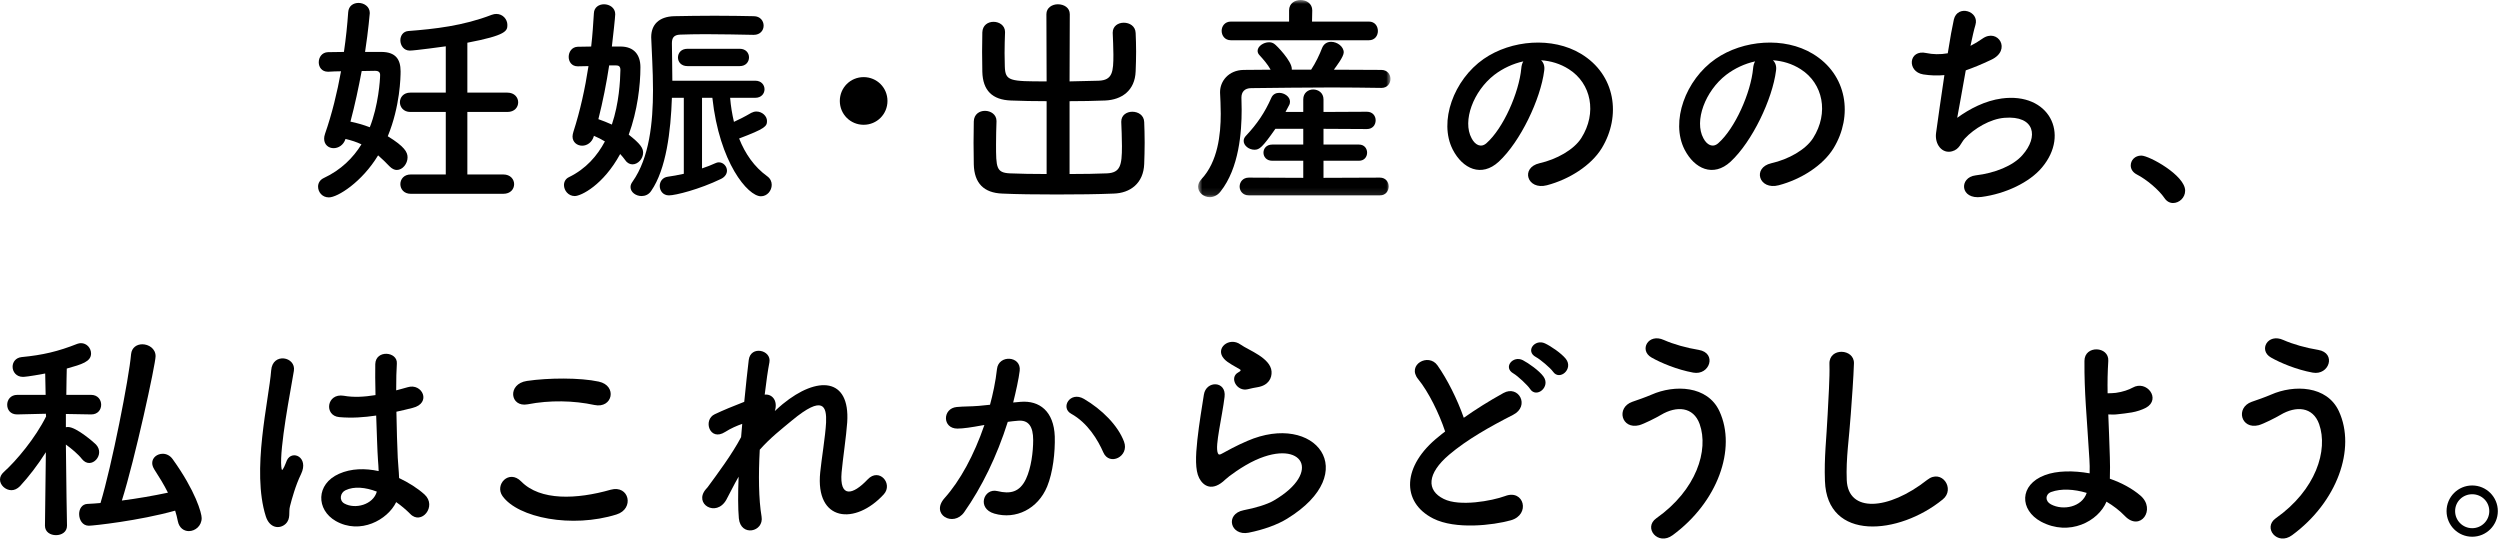 <?xml version="1.0" encoding="UTF-8" standalone="no"?>
<svg width="367px" height="80px" viewBox="0 0 367 80" version="1.1" xmlns="http://www.w3.org/2000/svg" xmlns:xlink="http://www.w3.org/1999/xlink">
    <!-- Generator: Sketch 43.2 (39069) - http://www.bohemiancoding.com/sketch -->
    <title>s1_h</title>
    <desc>Created with Sketch.</desc>
    <defs>
        <polygon id="path-1" points="29.124 0.94 0.872 0.94 0.872 29.885 29.124 29.885 29.124 0.94"></polygon>
    </defs>
    <g id="Page-1" stroke="none" stroke-width="1" fill="none" fill-rule="evenodd">
        <g id="s1_h" transform="translate(0, -1)">
            <path d="M60.291,29.45 C59.301,29.45 58.773,28.758 58.773,28.031 C58.773,27.304 59.301,26.612 60.291,26.612 L65.44,26.612 L65.44,17.436 L60.226,17.436 C59.235,17.436 58.707,16.711 58.707,16.017 C58.707,15.291 59.235,14.598 60.226,14.598 L65.44,14.598 L65.44,7.8 C65.242,7.832 60.886,8.427 60.159,8.427 C59.268,8.427 58.773,7.667 58.773,6.908 C58.773,6.248 59.17,5.621 59.928,5.554 C63.79,5.258 67.981,4.796 72.174,3.179 C72.437,3.08 72.668,3.047 72.866,3.047 C73.823,3.047 74.483,3.839 74.483,4.664 C74.483,5.522 74.352,6.181 68.608,7.271 L68.608,14.598 L74.483,14.598 C75.539,14.598 76.068,15.324 76.068,16.017 C76.068,16.744 75.539,17.436 74.483,17.436 L68.608,17.436 L68.608,26.612 L73.89,26.612 C74.945,26.612 75.474,27.338 75.474,28.031 C75.474,28.758 74.945,29.45 73.89,29.45 L60.291,29.45 Z M55.803,11.991 C55.803,11.496 55.406,11.396 55.076,11.396 C54.516,11.396 53.822,11.429 53.096,11.429 C52.635,13.872 52.106,16.381 51.446,18.855 C52.403,19.054 53.328,19.318 54.285,19.68 C55.539,16.546 55.803,12.717 55.803,11.991 L55.803,11.991 Z M56.066,8.624 C58.047,8.657 58.807,9.68 58.807,11.463 C58.807,12.321 58.74,16.579 56.925,21.001 C59.4,22.519 59.83,23.345 59.83,24.103 C59.83,25.028 59.104,25.952 58.245,25.952 C57.915,25.952 57.553,25.787 57.189,25.424 C56.628,24.83 56.066,24.302 55.506,23.806 C53.129,27.734 49.564,29.978 48.277,29.978 C47.287,29.978 46.693,29.186 46.693,28.394 C46.693,27.899 46.957,27.404 47.519,27.14 C50.061,25.952 51.842,24.17 53.063,22.189 C52.37,21.859 51.578,21.596 50.721,21.397 C50.423,22.321 49.664,22.751 48.971,22.751 C48.244,22.751 47.584,22.256 47.584,21.364 C47.584,21.166 47.617,20.902 47.717,20.638 C48.74,17.701 49.499,14.565 50.061,11.463 C49.434,11.463 48.773,11.496 48.212,11.529 L48.145,11.529 C47.222,11.529 46.793,10.836 46.793,10.142 C46.793,9.417 47.254,8.69 48.145,8.657 C48.871,8.657 49.664,8.624 50.489,8.624 C50.786,6.611 50.984,4.664 51.116,2.782 C51.182,1.858 51.875,1.429 52.635,1.429 C53.426,1.429 54.285,1.957 54.285,2.915 C54.285,2.915 54.086,5.389 53.592,8.624 L56.066,8.624 Z" id="Fill-1" fill="#000000"></path>
            <path d="M100.912,10.704 C99.987,10.704 99.525,10.077 99.525,9.449 C99.525,8.789 99.987,8.162 100.912,8.162 L108.601,8.162 C109.492,8.162 109.955,8.789 109.955,9.417 C109.955,10.077 109.492,10.704 108.601,10.704 L100.912,10.704 Z M100.383,15.357 L98.635,15.357 C98.469,20.242 97.808,25.82 95.598,29.021 C95.234,29.582 94.674,29.78 94.179,29.78 C93.353,29.78 92.561,29.22 92.561,28.46 C92.561,28.196 92.66,27.933 92.858,27.668 C95.334,24.17 95.861,18.955 95.861,14.235 C95.861,11.298 95.664,8.525 95.598,6.512 L95.598,6.446 C95.598,4.631 96.721,3.442 98.965,3.377 C100.647,3.344 102.793,3.31 104.905,3.31 C107.017,3.31 109.097,3.344 110.648,3.377 C111.605,3.377 112.1,4.07 112.1,4.763 C112.1,5.456 111.605,6.116 110.648,6.116 L110.615,6.116 C108.668,6.083 105.961,6.017 103.552,6.017 C102.166,6.017 100.846,6.05 99.855,6.083 C98.865,6.116 98.635,6.611 98.635,7.37 C98.635,8.657 98.7,10.638 98.7,12.849 L110.879,12.849 C111.769,12.849 112.232,13.476 112.232,14.103 C112.232,14.73 111.769,15.357 110.879,15.357 L107.183,15.357 C107.281,16.579 107.479,17.766 107.744,18.889 C108.535,18.526 109.328,18.13 110.285,17.568 C110.549,17.436 110.779,17.371 111.044,17.371 C111.869,17.371 112.596,18.031 112.596,18.757 C112.596,19.549 112.331,19.879 108.503,21.331 C109.394,23.575 110.714,25.49 112.629,26.876 C113.09,27.206 113.289,27.668 113.289,28.13 C113.289,28.988 112.629,29.813 111.704,29.813 C109.79,29.813 105.598,24.863 104.575,15.357 L103.057,15.357 L103.057,25.721 C103.75,25.49 104.443,25.225 105.004,24.962 C105.202,24.863 105.367,24.83 105.532,24.83 C106.192,24.83 106.721,25.424 106.721,26.051 C106.721,26.48 106.457,26.975 105.829,27.272 C102.693,28.79 99.162,29.682 98.205,29.682 C97.314,29.682 96.851,28.988 96.851,28.295 C96.851,27.668 97.248,27.041 98.04,26.942 C98.7,26.843 99.525,26.711 100.383,26.513 L100.383,15.357 Z M89.426,10.604 C89.029,13.212 88.502,15.886 87.842,18.493 C88.502,18.724 89.162,18.988 89.822,19.285 C90.878,16.149 91.043,12.948 91.076,11.265 C91.076,10.704 90.779,10.604 90.449,10.604 L89.426,10.604 Z M87.182,20.969 C86.918,21.926 86.158,22.388 85.465,22.388 C84.739,22.388 84.047,21.892 84.047,21.034 C84.047,20.804 84.112,20.572 84.178,20.341 C85.168,17.271 85.894,13.972 86.39,10.704 L84.871,10.736 L84.805,10.736 C83.914,10.736 83.484,10.044 83.484,9.35 C83.484,8.624 83.947,7.898 84.805,7.865 C85.498,7.865 86.158,7.832 86.785,7.832 C86.983,6.149 87.082,4.532 87.182,2.947 C87.215,2.057 87.941,1.628 88.667,1.628 C89.492,1.628 90.316,2.155 90.316,3.08 C90.316,3.475 89.986,6.479 89.822,7.832 L91.176,7.832 C93.057,7.865 94.014,9.02 94.014,10.869 C94.014,13.509 93.584,17.238 92.297,20.77 C93.98,22.091 94.41,22.718 94.41,23.41 C94.41,24.302 93.65,25.127 92.858,25.127 C92.496,25.127 92.099,24.962 91.803,24.533 C91.571,24.203 91.307,23.905 91.043,23.608 C88.568,28.163 85.301,29.78 84.376,29.78 C83.419,29.78 82.792,28.955 82.792,28.163 C82.792,27.701 83.023,27.239 83.517,27.008 C86.026,25.787 87.677,23.873 88.799,21.761 C88.304,21.463 87.742,21.166 87.182,20.935 L87.182,20.969 Z" id="Fill-3" fill="#000000"></path>
            <path d="M126.783,19.318 C124.836,19.318 123.285,17.766 123.285,15.819 C123.285,13.872 124.836,12.321 126.783,12.321 C128.73,12.321 130.281,13.872 130.281,15.819 C130.281,17.766 128.73,19.318 126.783,19.318" id="Fill-5" fill="#000000"></path>
            <path d="M153.644,15.853 C151.797,15.853 149.982,15.82 148.397,15.754 C145.691,15.655 144.272,14.302 144.206,11.53 C144.206,10.638 144.172,9.648 144.172,8.624 C144.172,7.635 144.206,6.645 144.206,5.753 C144.238,4.698 145.031,4.203 145.856,4.203 C146.68,4.203 147.54,4.73 147.54,5.688 L147.54,5.753 C147.506,6.71 147.472,7.767 147.472,8.79 C147.472,9.483 147.506,10.176 147.506,10.737 C147.572,12.915 148.2,12.949 153.644,12.949 L153.612,3.081 C153.612,2.123 154.47,1.628 155.294,1.628 C156.185,1.628 157.044,2.123 157.044,3.081 L157.012,12.949 C158.463,12.915 159.916,12.882 161.269,12.849 C163.347,12.784 163.447,11.497 163.447,9.021 C163.447,7.932 163.381,6.81 163.347,5.853 L163.347,5.787 C163.347,4.83 164.141,4.334 164.964,4.334 C165.825,4.334 166.681,4.83 166.714,5.853 C166.749,6.677 166.781,7.635 166.781,8.592 C166.781,9.549 166.749,10.54 166.714,11.463 C166.615,14.302 164.667,15.655 162.226,15.754 C160.577,15.82 158.792,15.853 157.012,15.853 L157.012,26.546 C159.058,26.546 161.038,26.513 162.524,26.448 C164.47,26.348 164.702,25.259 164.702,22.454 C164.702,21.2 164.635,19.879 164.602,18.922 L164.602,18.856 C164.602,17.899 165.394,17.404 166.22,17.404 C167.078,17.404 167.935,17.899 167.969,18.922 C168.001,19.748 168.036,20.836 168.036,21.926 C168.036,23.015 168.001,24.137 167.969,25.061 C167.87,27.9 165.923,29.352 163.481,29.418 C161.203,29.517 158.132,29.55 155.13,29.55 C152.126,29.55 149.19,29.517 147.143,29.418 C144.436,29.319 143.018,27.9 142.952,25.127 C142.952,24.236 142.917,23.114 142.917,21.958 C142.917,20.836 142.952,19.714 142.952,18.824 C142.984,17.767 143.776,17.272 144.601,17.272 C145.427,17.272 146.286,17.8 146.286,18.757 L146.286,18.824 C146.251,19.781 146.219,21.035 146.219,22.19 C146.219,25.589 146.251,26.348 148.232,26.448 C149.716,26.513 151.631,26.546 153.644,26.546 L153.644,15.853 Z" id="Fill-7" fill="#000000"></path>
            <g id="Group-11" transform="translate(175, 0.06)">
                <mask id="mask-2" fill="white">
                    <use xlink:href="#path-1"></use>
                </mask>
                <g id="Clip-10"></g>
                <path d="M8.331,29.621 C7.439,29.621 6.978,28.961 6.978,28.334 C6.978,27.674 7.439,27.014 8.331,27.014 L16.318,27.047 L16.318,24.538 L11.764,24.538 C10.905,24.538 10.477,23.944 10.477,23.35 C10.477,22.756 10.905,22.162 11.764,22.162 L16.318,22.162 L16.318,19.851 L12.226,19.851 C10.311,22.591 9.883,22.921 9.156,22.921 C8.364,22.921 7.572,22.327 7.572,21.634 C7.572,21.37 7.671,21.105 7.935,20.842 C9.519,19.158 10.674,17.475 11.631,15.297 C11.862,14.768 12.324,14.57 12.787,14.57 C13.546,14.57 14.371,15.132 14.371,15.858 C14.371,16.023 14.338,16.221 14.238,16.386 C14.074,16.716 13.876,17.046 13.711,17.376 L16.318,17.376 L16.318,15.528 C16.318,14.57 17.045,14.076 17.77,14.076 C18.529,14.076 19.289,14.57 19.289,15.528 L19.289,17.376 L25.658,17.343 C26.517,17.343 26.945,17.971 26.945,18.598 C26.945,19.258 26.517,19.885 25.658,19.885 L19.289,19.851 L19.289,22.162 L24.504,22.162 C25.295,22.162 25.691,22.756 25.691,23.35 C25.691,23.944 25.295,24.538 24.504,24.538 L19.289,24.538 L19.289,27.047 L27.572,27.014 C28.431,27.014 28.859,27.674 28.859,28.301 C28.859,28.961 28.431,29.621 27.572,29.621 L8.331,29.621 Z M5.69,6.848 C4.799,6.848 4.338,6.154 4.338,5.462 C4.338,4.802 4.799,4.108 5.69,4.108 L14.238,4.108 L14.238,2.491 L14.238,2.458 C14.238,1.434 15.098,0.939 15.922,0.939 C16.78,0.939 17.639,1.468 17.639,2.458 L17.639,2.491 L17.605,4.108 L25.955,4.108 C26.847,4.108 27.275,4.802 27.275,5.494 C27.275,6.154 26.847,6.848 25.955,6.848 L5.69,6.848 Z M27.771,13.845 C25.328,13.811 22.887,13.778 20.477,13.778 C16.318,13.778 12.291,13.845 8.693,13.878 C7.671,13.878 7.242,14.472 7.242,15.264 C7.242,15.725 7.275,16.353 7.275,17.046 C7.275,20.313 6.912,25.595 4.172,29.059 C3.711,29.654 3.116,29.885 2.588,29.885 C1.697,29.885 0.872,29.192 0.872,28.334 C0.872,28.004 1.037,27.607 1.367,27.244 C3.776,24.67 4.205,20.71 4.205,17.641 C4.205,16.419 4.14,15.363 4.106,14.57 L4.106,14.438 C4.106,12.888 5.328,11.237 7.572,11.204 C8.826,11.204 10.18,11.171 11.532,11.171 C11.07,10.346 10.477,9.686 9.883,9.026 C9.684,8.828 9.618,8.597 9.618,8.398 C9.618,7.739 10.477,7.144 11.301,7.144 C11.565,7.144 11.83,7.211 12.06,7.376 C12.424,7.606 14.635,9.917 14.635,11.039 L14.635,11.171 L17.473,11.171 C18.133,10.182 18.727,8.927 19.09,7.97 C19.354,7.343 19.85,7.079 20.41,7.079 C21.302,7.079 22.259,7.771 22.259,8.63 C22.259,9.257 21.17,10.676 20.807,11.171 C23.15,11.171 25.494,11.204 27.771,11.204 C28.662,11.204 29.124,11.864 29.124,12.524 C29.124,13.184 28.662,13.845 27.804,13.845 L27.771,13.845 Z" id="Fill-9" fill="#000000" mask="url(#mask-2)"></path>
            </g>
            <path d="M219.364,11.991 C216.295,14.367 214.644,18.757 216.031,21.298 C216.525,22.256 217.384,22.751 218.209,22.024 C220.684,19.845 222.995,14.598 223.325,11.034 C223.357,10.637 223.457,10.274 223.622,10.011 C222.103,10.341 220.618,11.034 219.364,11.991 M226.691,11.364 C226.163,15.555 223.192,21.793 220.024,24.73 C217.482,27.074 214.711,25.787 213.258,22.948 C211.179,18.855 213.39,12.717 217.812,9.647 C221.873,6.842 227.912,6.38 232.071,8.888 C237.186,11.958 238.011,18.031 235.14,22.751 C233.589,25.292 230.354,27.338 227.087,28.196 C224.182,28.955 223.16,25.622 225.998,24.962 C228.507,24.4 231.048,22.981 232.136,21.265 C234.48,17.568 233.589,13.245 230.322,11.166 C229.034,10.341 227.648,9.944 226.229,9.845 C226.592,10.176 226.79,10.704 226.691,11.364" id="Fill-12" fill="#000000"></path>
            <path d="M253.394,11.991 C250.326,14.367 248.674,18.757 250.06,21.298 C250.555,22.256 251.415,22.751 252.239,22.024 C254.714,19.845 257.026,14.598 257.356,11.034 C257.387,10.637 257.488,10.274 257.652,10.011 C256.134,10.341 254.649,11.034 253.394,11.991 M260.721,11.364 C260.193,15.555 257.223,21.793 254.054,24.73 C251.513,27.074 248.742,25.787 247.29,22.948 C245.208,18.855 247.421,12.717 251.843,9.647 C255.903,6.842 261.942,6.38 266.101,8.888 C271.216,11.958 272.041,18.031 269.171,22.751 C267.62,25.292 264.385,27.338 261.118,28.196 C258.212,28.955 257.19,25.622 260.029,24.962 C262.538,24.4 265.079,22.981 266.166,21.265 C268.51,17.568 267.62,13.245 264.351,11.166 C263.065,10.341 261.678,9.944 260.26,9.845 C260.623,10.176 260.82,10.704 260.721,11.364" id="Fill-14" fill="#000000"></path>
            <path d="M287.319,18.295 C289.133,16.975 291.411,15.786 293.853,15.456 C300.785,14.532 303.92,20.639 299.761,25.589 C297.946,27.768 294.415,29.45 290.883,29.912 C287.715,30.342 287.549,27.041 290.025,26.744 C292.863,26.414 295.537,25.325 296.89,23.774 C299.299,21.067 298.738,17.932 294.25,18.295 C292.171,18.46 289.827,19.846 288.441,21.331 C287.846,21.958 287.681,22.916 286.559,23.213 C285.107,23.608 283.985,22.19 284.216,20.506 C284.48,18.625 284.942,15.259 285.437,12.024 C284.447,12.123 283.424,12.09 282.335,11.925 C279.892,11.529 280.157,8.195 282.797,8.789 C283.721,8.987 284.81,9.021 285.932,8.822 C286.262,6.71 286.592,4.895 286.824,3.872 C287.351,1.628 290.619,2.617 289.992,4.664 C289.761,5.423 289.53,6.512 289.266,7.733 C289.86,7.437 290.454,7.073 291.015,6.677 C293.293,5.06 295.372,8.36 292.302,9.779 C290.916,10.44 289.695,10.935 288.573,11.331 C288.045,14.235 287.549,17.14 287.319,18.295" id="Fill-16" fill="#000000"></path>
            <path d="M317.744,30.077 C316.919,28.856 315.103,27.338 313.684,26.612 C313.057,26.282 312.793,25.787 312.793,25.292 C312.793,24.533 313.388,23.84 314.345,23.84 C315.5,23.84 320.78,26.744 320.78,28.988 C320.78,30.045 319.89,30.804 318.998,30.804 C318.536,30.804 318.074,30.572 317.744,30.077" id="Fill-18" fill="#000000"></path>
            <path d="M13.037,78.175 C12.113,78.175 11.618,77.317 11.618,76.458 C11.618,75.733 12.014,75.006 12.84,74.974 C13.467,74.941 14.127,74.907 14.754,74.841 C16.404,69.396 18.945,56.49 19.242,52.992 C19.342,52.002 20.1,51.54 20.892,51.54 C21.816,51.54 22.84,52.167 22.84,53.289 C22.84,54.445 19.803,68.439 17.889,74.479 C20.199,74.182 22.476,73.785 24.654,73.323 C24.06,72.135 23.367,71.013 22.641,69.891 C22.443,69.561 22.345,69.264 22.345,68.967 C22.345,68.174 23.07,67.613 23.896,67.613 C24.391,67.613 24.952,67.844 25.348,68.405 C28.715,73.092 29.605,76.326 29.605,77.053 C29.605,78.208 28.648,78.967 27.725,78.967 C26.998,78.967 26.305,78.505 26.107,77.515 C26.008,76.987 25.876,76.491 25.711,75.964 C20.397,77.448 13.697,78.175 13.037,78.175 L13.037,78.175 Z M9.836,78.175 C9.836,79.099 9.044,79.561 8.219,79.561 C7.393,79.561 6.601,79.099 6.601,78.175 L6.601,78.142 L6.733,67.382 C5.545,69.264 4.191,71.013 2.937,72.366 C2.542,72.762 2.113,72.96 1.683,72.96 C0.793,72.96 0,72.201 0,71.409 C0,71.013 0.166,70.65 0.561,70.286 C2.41,68.637 5.215,65.27 6.766,62.135 L6.733,61.738 L2.542,61.837 L2.509,61.837 C1.518,61.837 1.057,61.145 1.057,60.418 C1.057,59.693 1.552,58.966 2.542,58.966 L6.7,58.966 L6.635,55.83 C4.191,56.293 3.499,56.325 3.367,56.325 C2.377,56.325 1.849,55.567 1.849,54.841 C1.849,54.181 2.277,53.521 3.169,53.421 C6.271,53.124 8.516,52.596 11.353,51.474 C11.553,51.408 11.717,51.375 11.883,51.375 C12.74,51.375 13.367,52.101 13.367,52.894 C13.367,54.081 12.047,54.478 9.803,55.105 C9.769,55.83 9.769,57.283 9.736,58.966 L13.367,58.966 C14.357,58.966 14.852,59.693 14.852,60.418 C14.852,61.145 14.357,61.837 13.4,61.837 L13.367,61.837 L9.671,61.772 L9.671,63.719 C9.803,63.686 9.902,63.686 10.001,63.686 C11.223,63.686 13.928,66.062 14.094,66.26 C14.424,66.623 14.556,66.987 14.556,67.382 C14.556,68.207 13.862,68.967 13.103,68.967 C12.74,68.967 12.377,68.802 12.047,68.405 C11.486,67.68 10.496,66.855 9.671,66.26 C9.703,71.211 9.836,78.142 9.836,78.142 L9.836,78.175 Z" id="Fill-20" fill="#000000"></path>
            <path d="M55.288,73.158 C53.638,72.531 51.988,72.366 50.733,72.96 C49.941,73.323 49.743,74.445 50.535,74.907 C52.119,75.799 54.793,75.105 55.321,73.158 L55.288,73.158 Z M49.281,77.481 C46.41,75.831 46.344,72.068 49.776,70.551 C51.559,69.759 53.572,69.725 55.585,70.154 C55.585,69.627 55.519,69.132 55.486,68.504 C55.387,67.151 55.321,64.609 55.223,62.002 C53.439,62.266 51.69,62.398 49.809,62.233 C47.531,62.035 47.928,58.669 50.469,59.097 C51.922,59.362 53.506,59.262 55.123,58.999 C55.09,57.15 55.057,55.468 55.09,54.444 C55.156,52.299 58.391,52.596 58.258,54.378 C58.192,55.303 58.16,56.688 58.16,58.305 C58.721,58.14 59.314,58.009 59.843,57.844 C61.988,57.183 63.407,60.187 60.568,60.88 C59.777,61.078 58.984,61.276 58.192,61.441 C58.226,64.015 58.324,66.59 58.391,68.207 C58.424,69.032 58.556,70.121 58.588,71.178 C59.975,71.838 61.295,72.663 62.318,73.587 C64.199,75.304 61.855,78.175 60.205,76.426 C59.611,75.831 58.918,75.237 58.16,74.709 C56.905,77.316 52.879,79.528 49.281,77.481 L49.281,77.481 Z M39.017,76.788 C37.961,73.455 38.059,69.197 38.488,65.204 C38.918,61.21 39.644,57.513 39.809,55.368 C40.007,52.695 43.473,53.355 43.142,55.434 C42.911,56.92 42.35,59.791 41.922,62.596 C41.492,65.402 41.162,68.174 41.294,69.494 C41.359,70.089 41.392,70.187 41.723,69.527 C41.822,69.329 42.053,68.735 42.119,68.57 C42.879,66.986 45.387,68.108 44.198,70.584 C43.769,71.474 43.439,72.366 43.176,73.191 C42.911,74.016 42.713,74.742 42.581,75.27 C42.317,76.194 42.746,77.118 41.922,77.911 C41.062,78.703 39.578,78.57 39.017,76.788 L39.017,76.788 Z" id="Fill-22" fill="#000000"></path>
            <path d="M77.463,60.353 C74.856,60.848 74.426,57.349 77.363,56.92 C80.499,56.458 85.152,56.425 87.893,57.019 C90.664,57.613 89.939,61.013 87.266,60.452 C84.195,59.791 80.697,59.725 77.463,60.353 M73.766,73.819 C72.578,72.135 74.723,69.858 76.506,71.673 C79.311,74.544 84.658,74.314 89.642,72.894 C92.381,72.135 93.173,75.7 90.5,76.525 C83.965,78.571 76.043,77.02 73.766,73.819" id="Fill-24" fill="#000000"></path>
            <path d="M106.615,74.379 C105.129,76.986 101.796,74.974 103.611,72.828 C103.71,72.696 103.808,72.597 103.875,72.531 C105.327,70.551 107.472,67.68 108.793,65.171 C108.859,64.511 108.891,63.884 108.958,63.224 C108.199,63.487 107.274,63.884 106.449,64.412 C104.172,65.864 103.148,62.63 104.931,61.805 C106.119,61.243 107.703,60.583 109.255,59.989 C109.486,57.514 109.75,55.303 109.915,53.851 C110.179,51.672 113.281,52.365 112.951,54.181 C112.72,55.368 112.489,57.019 112.258,58.933 C113.314,58.801 114.238,59.791 113.744,61.343 C114.139,60.98 114.535,60.616 114.898,60.319 C120.014,56.128 124.801,56.425 124.371,62.992 C124.239,64.973 123.711,68.472 123.546,70.353 C123.216,74.115 125.163,73.719 127.375,71.376 C129.057,69.594 131.136,72.003 129.751,73.554 C125.558,78.142 119.651,77.613 120.41,70.319 C120.576,68.57 121.17,65.006 121.268,63.025 C121.367,60.683 120.873,58.9 116.252,62.729 C114.668,64.049 113.116,65.237 111.532,67.02 C111.334,70.683 111.367,74.314 111.797,76.821 C112.192,79.099 108.726,79.858 108.463,77.086 C108.33,75.634 108.33,73.455 108.429,70.98 C107.736,72.168 107.142,73.422 106.615,74.379" id="Fill-26" fill="#000000"></path>
            <path d="M161.969,67.415 C161.176,65.6 159.692,63.092 157.248,61.738 C155.631,60.848 157.084,58.372 159.13,59.56 C161.771,61.111 164.114,63.455 165.005,65.831 C165.83,68.009 162.86,69.462 161.969,67.415 L161.969,67.415 Z M149.823,59.989 C152.595,59.758 154.707,61.375 154.84,65.072 C154.906,67.382 154.575,70.353 153.717,72.432 C152.364,75.699 149.129,77.316 145.961,76.393 C143.354,75.634 144.41,72.597 146.423,73.092 C148.305,73.554 149.691,73.257 150.615,71.31 C151.374,69.692 151.671,67.35 151.671,65.6 C151.671,63.587 150.978,62.63 149.459,62.762 C148.965,62.795 148.469,62.86 147.942,62.927 C146.324,68.042 144.114,72.531 141.539,76.194 C139.954,78.438 136.522,76.524 138.667,74.115 C140.945,71.574 142.99,67.811 144.509,63.389 L144.114,63.455 C142.694,63.719 141.407,63.917 140.549,63.917 C138.304,63.917 138.337,60.946 140.449,60.748 C141.473,60.649 142.496,60.683 143.684,60.583 L145.334,60.418 C145.731,58.966 146.159,57.019 146.358,55.17 C146.588,53.025 149.955,53.223 149.691,55.435 C149.559,56.557 149.129,58.537 148.734,60.088 L149.823,59.989 Z" id="Fill-28" fill="#000000"></path>
            <path d="M183.166,58.141 C181.582,58.537 180.393,56.425 181.779,55.665 C181.944,55.567 182.274,55.402 182.043,55.237 C181.351,54.808 180.228,54.28 179.7,53.686 C178.281,52.134 180.459,50.385 182.109,51.574 C182.703,52.002 183.826,52.497 184.783,53.124 C185.74,53.751 186.598,54.543 186.664,55.534 C186.73,56.491 186.234,57.58 184.585,57.844 C184.156,57.911 183.693,58.009 183.166,58.141 M183.298,79.199 C180.624,79.726 179.766,76.458 182.571,75.898 C184.287,75.568 185.971,75.073 186.994,74.479 C190.625,72.367 191.615,70.089 190.922,68.769 C190.228,67.449 187.819,66.954 184.32,68.537 C182.373,69.429 180.295,70.98 179.898,71.376 C177.951,73.257 176.631,72.333 176.037,71.178 C175.442,70.023 175.508,67.977 175.772,65.568 C176.037,63.158 176.466,60.617 176.729,58.933 C177.06,56.821 180.062,56.887 179.766,59.263 C179.602,60.65 179.238,62.497 178.975,64.082 C178.71,65.7 178.545,66.92 178.775,67.515 C178.875,67.779 179.04,67.779 179.337,67.614 C179.997,67.25 181.549,66.392 183.1,65.733 C193.066,61.409 200.098,70.32 188.941,77.152 C187.555,78.01 185.477,78.769 183.298,79.199" id="Fill-30" fill="#000000"></path>
            <path d="M227.988,55.566 C227.592,55.005 226.107,53.751 225.48,53.42 C223.862,52.563 225.315,50.714 226.8,51.408 C227.658,51.803 229.21,52.86 229.87,53.685 C231.024,55.17 228.945,56.953 227.988,55.566 M224.622,58.107 C224.259,57.546 222.806,56.193 222.179,55.83 C220.595,54.939 222.113,53.124 223.565,53.882 C224.39,54.312 225.942,55.401 226.569,56.259 C227.691,57.777 225.546,59.527 224.622,58.107 M208.185,56.655 C206.468,54.543 209.703,52.76 211.023,54.642 C212.443,56.655 213.927,59.592 214.884,62.332 C216.668,61.078 218.549,59.889 220.694,58.702 C222.938,57.447 224.655,60.616 222.113,61.903 C218.747,63.619 215.347,65.534 212.74,67.745 C209.472,70.517 209.373,72.993 211.948,74.247 C214.258,75.402 218.978,74.544 220.959,73.818 C223.73,72.761 224.72,76.557 221.783,77.382 C219.175,78.108 213.664,78.768 210.396,77.118 C205.644,74.709 205.842,69.362 211.189,65.104 C211.519,64.84 211.816,64.577 212.146,64.345 C211.288,61.738 209.703,58.504 208.185,56.655" id="Fill-32" fill="#000000"></path>
            <path d="M242.45,53.487 C240.568,52.43 241.955,49.856 244.264,50.913 C245.684,51.54 247.565,52.068 249.381,52.365 C252.087,52.827 250.998,56.16 248.555,55.698 C246.212,55.269 243.836,54.279 242.45,53.487 M243.142,77.086 C249.051,72.926 250.866,67.085 249.512,63.257 C248.589,60.682 246.113,60.549 243.836,61.903 C243.176,62.3 241.36,63.223 240.635,63.422 C238.027,64.082 237.202,60.847 239.611,59.989 C240.47,59.692 241.525,59.329 242.45,58.932 C245.816,57.447 250.668,57.58 252.417,61.375 C254.959,66.886 252.153,74.709 245.552,79.56 C243.374,81.177 241.195,78.471 243.142,77.086" id="Fill-34" fill="#000000"></path>
            <path d="M267.902,71.606 C267.77,68.141 268.133,65.335 268.298,61.837 C268.397,59.693 268.629,56.459 268.562,54.411 C268.496,51.968 272.225,52.167 272.16,54.346 C272.093,56.425 271.863,59.559 271.698,61.772 C271.466,65.269 270.971,68.273 271.103,71.475 C271.301,76.293 277.176,75.963 282.92,71.442 C285.064,69.758 287.078,72.794 285.197,74.314 C278.76,79.561 268.199,80.517 267.902,71.606" id="Fill-36" fill="#000000"></path>
            <path d="M301.113,73.224 C300.222,73.554 300.189,74.578 301.081,75.039 C302.863,75.996 305.635,75.436 306.328,73.357 C304.447,72.795 302.565,72.697 301.113,73.224 M299.629,77.581 C296.46,75.865 296.393,72.168 300.189,70.749 C301.938,70.089 304.347,70.056 306.758,70.485 C306.79,69.759 306.758,69.033 306.724,68.439 C306.328,61.837 305.966,58.703 305.998,53.983 C305.998,51.639 309.629,51.804 309.497,53.983 C309.397,55.6 309.365,57.119 309.397,58.736 C309.827,58.736 310.289,58.703 310.619,58.669 C311.609,58.537 312.533,58.207 313.061,57.911 C315.14,56.722 317.286,59.593 315.042,60.848 C314.415,61.178 313.688,61.409 312.962,61.54 C312.236,61.672 311.509,61.739 310.949,61.805 C310.487,61.87 309.992,61.87 309.497,61.837 C309.562,63.686 309.662,65.733 309.727,68.142 C309.76,68.934 309.76,70.121 309.727,71.277 C311.444,71.871 313.028,72.729 314.217,73.752 C316.559,75.766 314.183,79.132 311.906,76.723 C311.147,75.931 310.222,75.238 309.232,74.644 C308.045,77.515 303.787,79.792 299.629,77.581" id="Fill-38" fill="#000000"></path>
            <path d="M333.385,53.487 C331.503,52.43 332.89,49.856 335.199,50.913 C336.619,51.54 338.5,52.068 340.316,52.365 C343.022,52.827 341.933,56.16 339.49,55.698 C337.147,55.269 334.771,54.279 333.385,53.487 M334.077,77.086 C339.986,72.926 341.801,67.085 340.447,63.257 C339.524,60.682 337.048,60.549 334.771,61.903 C334.111,62.3 332.295,63.223 331.57,63.422 C328.962,64.082 328.137,60.847 330.546,59.989 C331.405,59.692 332.46,59.329 333.385,58.932 C336.751,57.447 341.603,57.58 343.352,61.375 C345.894,66.886 343.088,74.709 336.487,79.56 C334.309,81.177 332.13,78.471 334.077,77.086" id="Fill-40" fill="#000000"></path>
            <path d="M362.918,73.554 C361.532,73.554 360.41,74.644 360.41,76.03 C360.41,77.416 361.532,78.538 362.918,78.538 C364.305,78.538 365.427,77.416 365.427,76.03 C365.427,74.644 364.305,73.554 362.918,73.554 M362.918,79.792 C360.839,79.792 359.155,78.109 359.155,76.03 C359.155,73.95 360.839,72.267 362.918,72.267 C364.997,72.267 366.681,73.95 366.681,76.03 C366.681,78.109 364.997,79.792 362.918,79.792" id="Fill-42" fill="#000000"></path>
        </g>
    </g>
</svg>